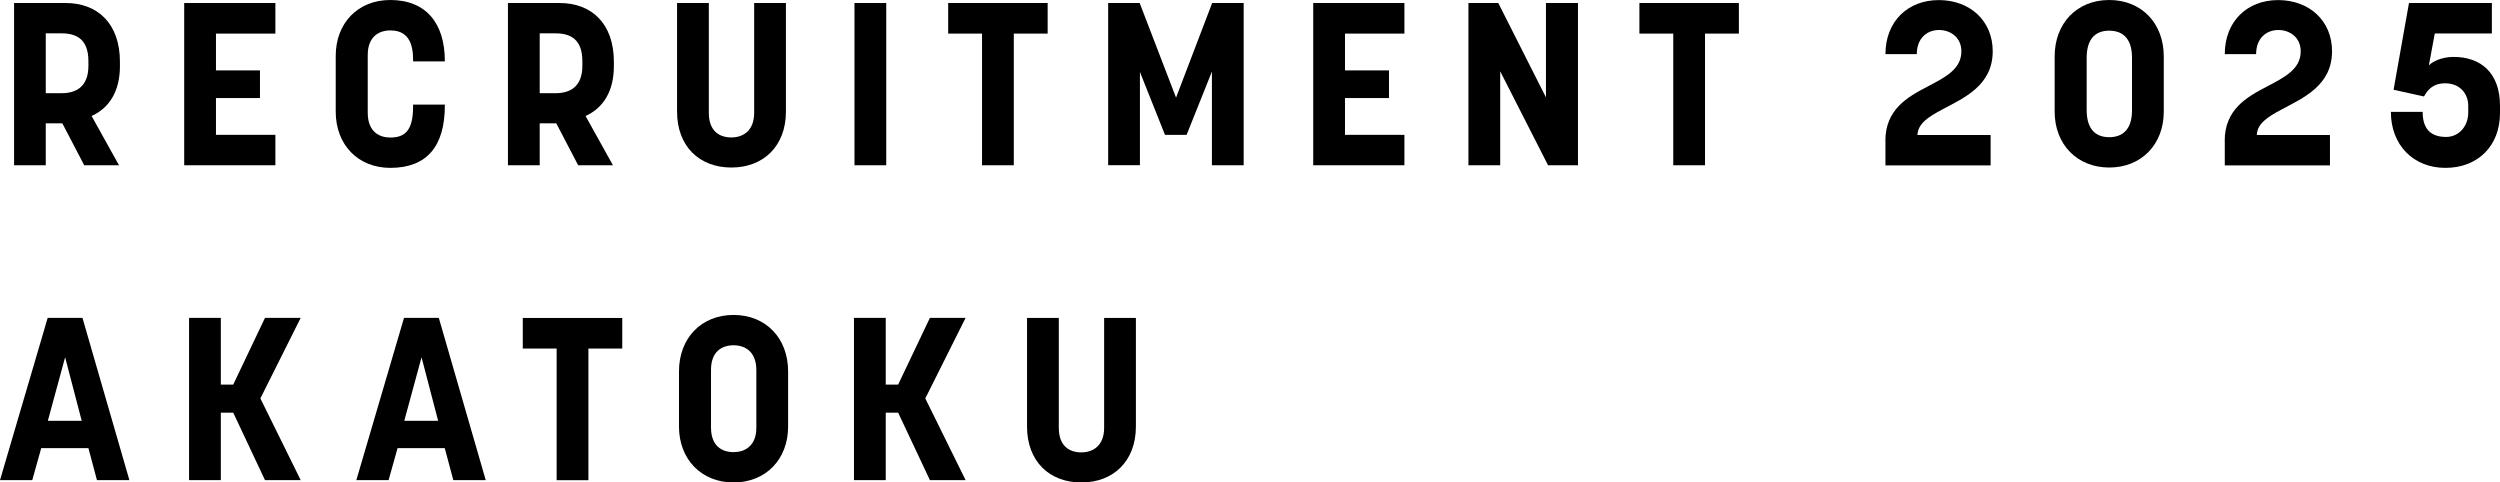 <?xml version="1.0" encoding="UTF-8"?>
<svg id="_レイヤー_2" data-name="レイヤー 2" xmlns="http://www.w3.org/2000/svg" viewBox="0 0 298.31 57.57">
  <g id="_レイヤー_1-2" data-name="レイヤー 1">
    <g>
      <path d="M1.68.36h6.15c3.87,0,6.48,2.5,6.48,7v.55c0,2.99-1.29,5-3.38,5.93l3.27,5.88h-4.15l-2.61-5h-1.98v5H1.68V.36ZM7.36,11.12c1.65,0,3.19-.71,3.19-3.27v-.55c0-2.66-1.48-3.32-3.19-3.32h-1.9v7.14h1.9Z"/>
      <path d="M21.98.36h10.88v3.65h-7.09v4.39h5.25v3.3h-5.25v4.39h7.09v3.63h-10.88V.36Z"/>
      <path d="M40.06,13.32v-6.65c0-3.93,2.66-6.67,6.51-6.67,4.29,0,6.51,2.8,6.51,7.28v.05h-3.79v-.27c0-2.86-1.4-3.43-2.72-3.43s-2.69.71-2.69,2.94v6.87c0,2.28,1.37,2.97,2.69,2.97,1.76,0,2.72-.85,2.72-3.68v-.25h3.79v.11c0,4.86-2.14,7.44-6.51,7.44-3.84,0-6.51-2.75-6.51-6.7Z"/>
      <path d="M60.62.36h6.15c3.87,0,6.48,2.5,6.48,7v.55c0,2.99-1.29,5-3.38,5.93l3.27,5.88h-4.15l-2.61-5h-1.98v5h-3.79V.36ZM66.3,11.12c1.65,0,3.19-.71,3.19-3.27v-.55c0-2.66-1.48-3.32-3.19-3.32h-1.9v7.14h1.9Z"/>
      <path d="M80.79,13.32V.36h3.79v13.1c0,2.14,1.21,2.94,2.69,2.94,1.4,0,2.72-.8,2.72-2.94V.36h3.79v12.96c0,4.12-2.69,6.67-6.51,6.67s-6.48-2.53-6.48-6.67Z"/>
      <path d="M101.96.36h3.79v19.36h-3.79V.36Z"/>
      <path d="M117.18,4.01h-4.04V.36h11.87v3.65h-4.04v15.71h-3.79V4.01Z"/>
      <path d="M132.23.36h3.76l4.34,11.29,4.31-11.29h3.76v19.36h-3.79v-11.18l-3.02,7.55h-2.58l-2.99-7.5v11.12h-3.79V.36Z"/>
      <path d="M156.7.36h10.88v3.65h-7.09v4.39h5.25v3.3h-5.25v4.39h7.09v3.63h-10.88V.36Z"/>
      <path d="M175.21.36h3.57l5.69,11.26V.36h3.82v19.36h-3.57l-5.71-11.21v11.21h-3.79V.36Z"/>
      <path d="M199.66,4.01h-4.04V.36h11.87v3.65h-4.04v15.71h-3.79V4.01Z"/>
      <path d="M224.97,16.81c0-3.74,2.61-5.22,5.03-6.48,2.09-1.1,4.04-2.06,4.04-4.2,0-1.68-1.32-2.55-2.66-2.55-1.48,0-2.66,1.02-2.66,2.88h-3.74c0-3.9,2.66-6.45,6.37-6.45s6.43,2.47,6.43,6.1c0,4.12-3.46,5.58-6.07,6.98-1.59.85-2.86,1.65-2.91,3.02h8.73v3.63h-12.55v-2.91Z"/>
      <path d="M245.17,13.32v-6.59c0-3.96,2.66-6.73,6.51-6.73s6.51,2.77,6.51,6.73v6.59c0,3.93-2.69,6.67-6.51,6.67s-6.51-2.75-6.51-6.67ZM254.4,13.16v-6.26c0-2.47-1.26-3.24-2.72-3.24s-2.69.77-2.69,3.24v6.23c0,2.47,1.24,3.24,2.69,3.24s2.72-.77,2.72-3.21Z"/>
      <path d="M265.46,16.81c0-3.74,2.61-5.22,5.03-6.48,2.09-1.1,4.04-2.06,4.04-4.2,0-1.68-1.32-2.55-2.66-2.55-1.48,0-2.66,1.02-2.66,2.88h-3.74c0-3.9,2.66-6.45,6.37-6.45s6.43,2.47,6.43,6.1c0,4.12-3.46,5.58-6.07,6.98-1.59.85-2.86,1.65-2.91,3.02h8.73v3.63h-12.55v-2.91Z"/>
      <path d="M285.29,13.35h3.79c0,2.25,1.18,2.99,2.8,2.99,1.51,0,2.64-1.26,2.64-2.91v-.8c0-1.48-1.02-2.69-2.75-2.69-1.54,0-2.14.88-2.53,1.57l-3.63-.8,1.84-10.35h9.89v3.63h-6.81l-.71,3.82c.3-.36,1.4-1.02,2.94-1.02,3.27,0,5.55,1.9,5.55,5.85v.85c0,3.93-2.66,6.54-6.51,6.54s-6.51-2.75-6.51-6.67Z"/>
      <path d="M5.69,37.93h4.15l5.6,19.36h-3.87l-1.02-3.82h-5.63l-1.07,3.82H0l5.69-19.36ZM9.75,50.21l-1.98-7.58-2.06,7.58h4.04Z"/>
      <path d="M22.56,37.93h3.79v7.96h1.48l3.79-7.96h4.26l-4.81,9.61,4.81,9.75h-4.26l-3.79-8.05h-1.48v8.05h-3.79v-19.36Z"/>
      <path d="M48.21,37.93h4.15l5.6,19.36h-3.87l-1.02-3.82h-5.63l-1.07,3.82h-3.85l5.69-19.36ZM52.28,50.21l-1.98-7.58-2.06,7.58h4.04Z"/>
      <path d="M66.42,41.59h-4.04v-3.65h11.87v3.65h-4.04v15.71h-3.79v-15.71Z"/>
      <path d="M81.02,50.9v-6.59c0-3.96,2.66-6.73,6.51-6.73s6.51,2.77,6.51,6.73v6.59c0,3.93-2.69,6.67-6.51,6.67s-6.51-2.75-6.51-6.67ZM90.25,51.04v-6.87c0-2.17-1.29-2.97-2.72-2.97-1.35,0-2.69.71-2.69,2.94v6.87c0,2.17,1.26,2.94,2.69,2.94,1.29,0,2.72-.69,2.72-2.91Z"/>
      <path d="M101.9,37.93h3.79v7.96h1.48l3.79-7.96h4.26l-4.81,9.61,4.81,9.75h-4.26l-3.79-8.05h-1.48v8.05h-3.79v-19.36Z"/>
      <path d="M122.55,50.9v-12.96h3.79v13.1c0,2.14,1.21,2.94,2.69,2.94,1.4,0,2.72-.8,2.72-2.94v-13.1h3.79v12.96c0,4.12-2.69,6.67-6.51,6.67s-6.48-2.53-6.48-6.67Z"/>
    </g>
  </g>
</svg>